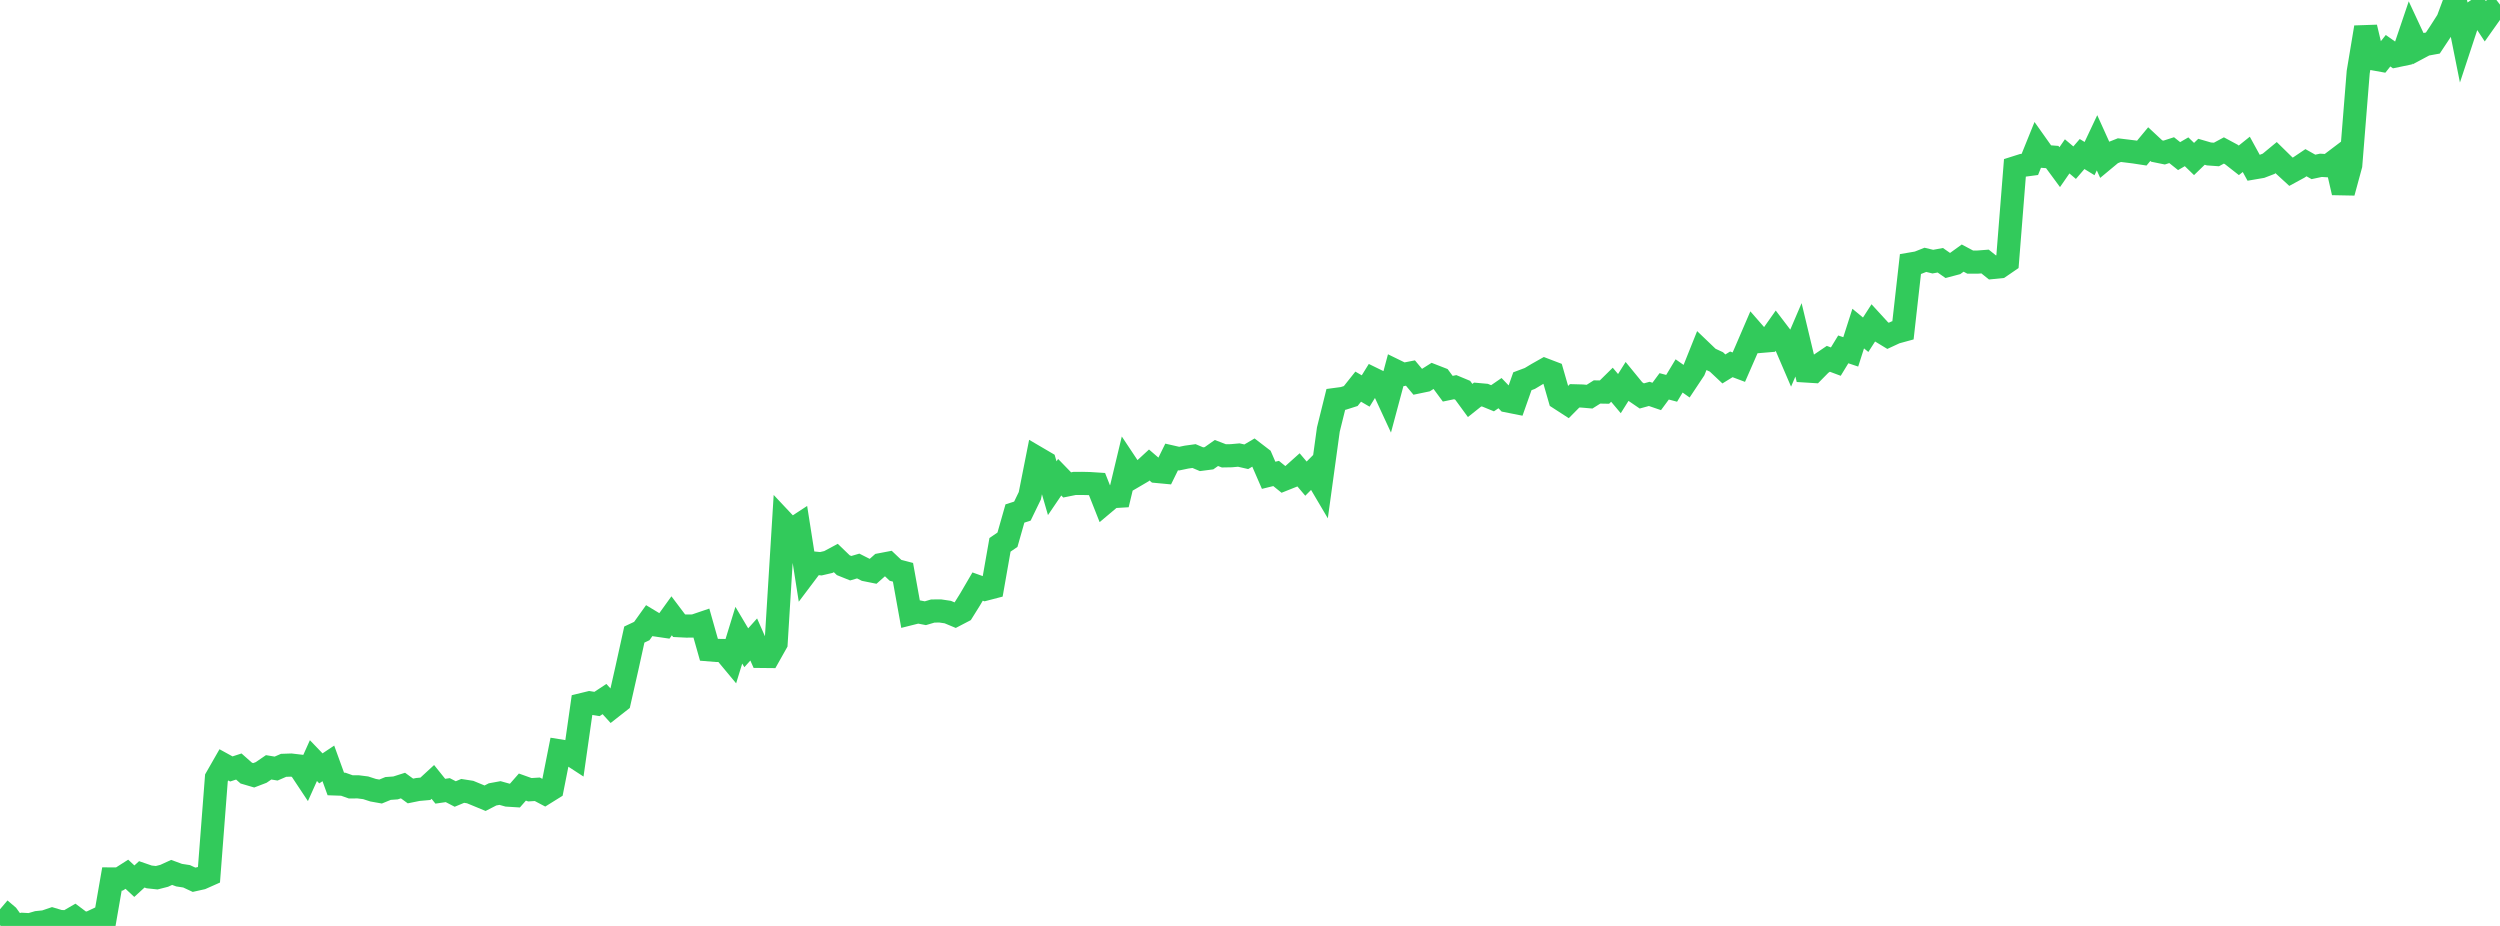 <?xml version="1.0" standalone="no"?>
<!DOCTYPE svg PUBLIC "-//W3C//DTD SVG 1.1//EN" "http://www.w3.org/Graphics/SVG/1.1/DTD/svg11.dtd">

<svg width="135" height="50" viewBox="0 0 135 50" preserveAspectRatio="none" 
  xmlns="http://www.w3.org/2000/svg"
  xmlns:xlink="http://www.w3.org/1999/xlink">


<polyline points="0.0, 49.101 0.403, 49.443 0.806, 50.0 1.209, 49.913 1.612, 49.936 2.015, 49.818 2.418, 49.776 2.821, 49.639 3.224, 49.76 3.627, 49.78 4.03, 49.546 4.433, 49.848 4.836, 49.839 5.239, 49.649 5.642, 49.783 6.045, 47.464 6.448, 47.466 6.851, 47.209 7.254, 47.584 7.657, 47.215 8.06, 47.354 8.463, 47.397 8.866, 47.294 9.269, 47.11 9.672, 47.258 10.075, 47.32 10.478, 47.507 10.881, 47.417 11.284, 47.238 11.687, 42.007 12.09, 41.302 12.493, 41.523 12.896, 41.392 13.299, 41.748 13.701, 41.866 14.104, 41.712 14.507, 41.436 14.91, 41.503 15.313, 41.328 15.716, 41.314 16.119, 41.361 16.522, 41.969 16.925, 41.072 17.328, 41.492 17.731, 41.223 18.134, 42.334 18.537, 42.348 18.94, 42.491 19.343, 42.49 19.746, 42.541 20.149, 42.671 20.552, 42.743 20.955, 42.577 21.358, 42.548 21.761, 42.42 22.164, 42.713 22.567, 42.631 22.97, 42.595 23.373, 42.224 23.776, 42.726 24.179, 42.667 24.582, 42.876 24.985, 42.708 25.388, 42.771 25.791, 42.937 26.194, 43.104 26.597, 42.897 27.0, 42.823 27.403, 42.936 27.806, 42.961 28.209, 42.502 28.612, 42.646 29.015, 42.621 29.418, 42.834 29.821, 42.583 30.224, 40.549 30.627, 40.614 31.03, 40.876 31.433, 38.048 31.836, 37.95 32.239, 38.015 32.642, 37.749 33.045, 38.192 33.448, 37.876 33.851, 36.095 34.254, 34.266 34.657, 34.076 35.06, 33.512 35.463, 33.755 35.866, 33.814 36.269, 33.254 36.672, 33.788 37.075, 33.808 37.478, 33.803 37.881, 33.666 38.284, 35.09 38.687, 35.123 39.09, 35.129 39.493, 35.613 39.896, 34.301 40.299, 34.979 40.701, 34.532 41.104, 35.446 41.507, 35.45 41.91, 34.734 42.313, 28.209 42.716, 28.638 43.119, 28.374 43.522, 30.938 43.925, 30.403 44.328, 30.442 44.731, 30.348 45.134, 30.132 45.537, 30.521 45.94, 30.683 46.343, 30.565 46.746, 30.769 47.149, 30.85 47.552, 30.493 47.955, 30.416 48.358, 30.798 48.761, 30.903 49.164, 33.137 49.567, 33.036 49.97, 33.114 50.373, 32.995 50.776, 32.992 51.179, 33.052 51.582, 33.22 51.985, 33.01 52.388, 32.364 52.791, 31.674 53.194, 31.818 53.597, 31.713 54.0, 29.421 54.403, 29.145 54.806, 27.729 55.209, 27.6 55.612, 26.769 56.015, 24.733 56.418, 24.969 56.821, 26.363 57.224, 25.77 57.627, 26.186 58.03, 26.105 58.433, 26.104 58.836, 26.113 59.239, 26.139 59.642, 27.158 60.045, 26.819 60.448, 26.795 60.851, 25.111 61.254, 25.717 61.657, 25.481 62.06, 25.11 62.463, 25.457 62.866, 25.495 63.269, 24.675 63.672, 24.767 64.075, 24.683 64.478, 24.627 64.881, 24.798 65.284, 24.746 65.687, 24.462 66.09, 24.616 66.493, 24.609 66.896, 24.573 67.299, 24.665 67.701, 24.428 68.104, 24.737 68.507, 25.666 68.91, 25.567 69.313, 25.893 69.716, 25.732 70.119, 25.371 70.522, 25.847 70.925, 25.442 71.328, 26.125 71.731, 23.195 72.134, 21.568 72.537, 21.514 72.94, 21.386 73.343, 20.879 73.746, 21.114 74.149, 20.463 74.552, 20.66 74.955, 21.531 75.358, 20.026 75.761, 20.223 76.164, 20.144 76.567, 20.627 76.97, 20.543 77.373, 20.289 77.776, 20.446 78.179, 20.991 78.582, 20.907 78.985, 21.075 79.388, 21.626 79.791, 21.305 80.194, 21.341 80.597, 21.506 81.0, 21.229 81.403, 21.65 81.806, 21.73 82.209, 20.587 82.612, 20.436 83.015, 20.194 83.418, 19.967 83.821, 20.121 84.224, 21.52 84.627, 21.781 85.03, 21.374 85.433, 21.385 85.836, 21.42 86.239, 21.166 86.642, 21.173 87.045, 20.776 87.448, 21.255 87.851, 20.614 88.254, 21.106 88.657, 21.381 89.06, 21.27 89.463, 21.408 89.866, 20.863 90.269, 20.969 90.672, 20.3 91.075, 20.584 91.478, 19.978 91.881, 18.971 92.284, 19.357 92.687, 19.544 93.09, 19.923 93.493, 19.675 93.896, 19.827 94.299, 18.906 94.701, 17.971 95.104, 18.432 95.507, 18.398 95.91, 17.826 96.313, 18.355 96.716, 19.293 97.119, 18.351 97.522, 20.033 97.925, 20.058 98.328, 19.649 98.731, 19.376 99.134, 19.527 99.537, 18.866 99.94, 19.001 100.343, 17.743 100.746, 18.076 101.149, 17.45 101.552, 17.89 101.955, 18.135 102.358, 17.948 102.761, 17.838 103.164, 14.259 103.567, 14.19 103.97, 14.031 104.373, 14.128 104.776, 14.054 105.179, 14.335 105.582, 14.228 105.985, 13.937 106.388, 14.152 106.791, 14.153 107.194, 14.122 107.597, 14.445 108.0, 14.404 108.403, 14.128 108.806, 9.059 109.209, 8.931 109.612, 8.878 110.015, 7.881 110.418, 8.449 110.821, 8.48 111.224, 9.027 111.627, 8.444 112.03, 8.785 112.433, 8.317 112.836, 8.564 113.239, 7.71 113.642, 8.601 114.045, 8.266 114.448, 8.107 114.851, 8.156 115.254, 8.206 115.657, 8.268 116.06, 7.781 116.463, 8.156 116.866, 8.238 117.269, 8.108 117.672, 8.43 118.075, 8.196 118.478, 8.586 118.881, 8.196 119.284, 8.313 119.687, 8.342 120.09, 8.125 120.493, 8.342 120.896, 8.658 121.299, 8.335 121.701, 9.068 122.104, 8.999 122.507, 8.844 122.91, 8.511 123.313, 8.906 123.716, 9.276 124.119, 9.057 124.522, 8.786 124.925, 9.013 125.328, 8.927 125.731, 8.951 126.134, 8.646 126.537, 10.399 126.94, 8.915 127.343, 3.897 127.746, 1.476 128.149, 3.172 128.552, 3.245 128.955, 2.739 129.358, 3.023 129.761, 2.939 130.164, 1.749 130.567, 2.613 130.97, 2.398 131.373, 2.325 131.776, 1.716 132.179, 1.085 132.582, 0.0 132.985, 2.013 133.388, 0.792 133.791, 0.521 134.194, 1.131 134.597, 0.562 135.0, 0.251" fill="none" stroke="#32ca5b" stroke-width="1.25"/>

</svg>